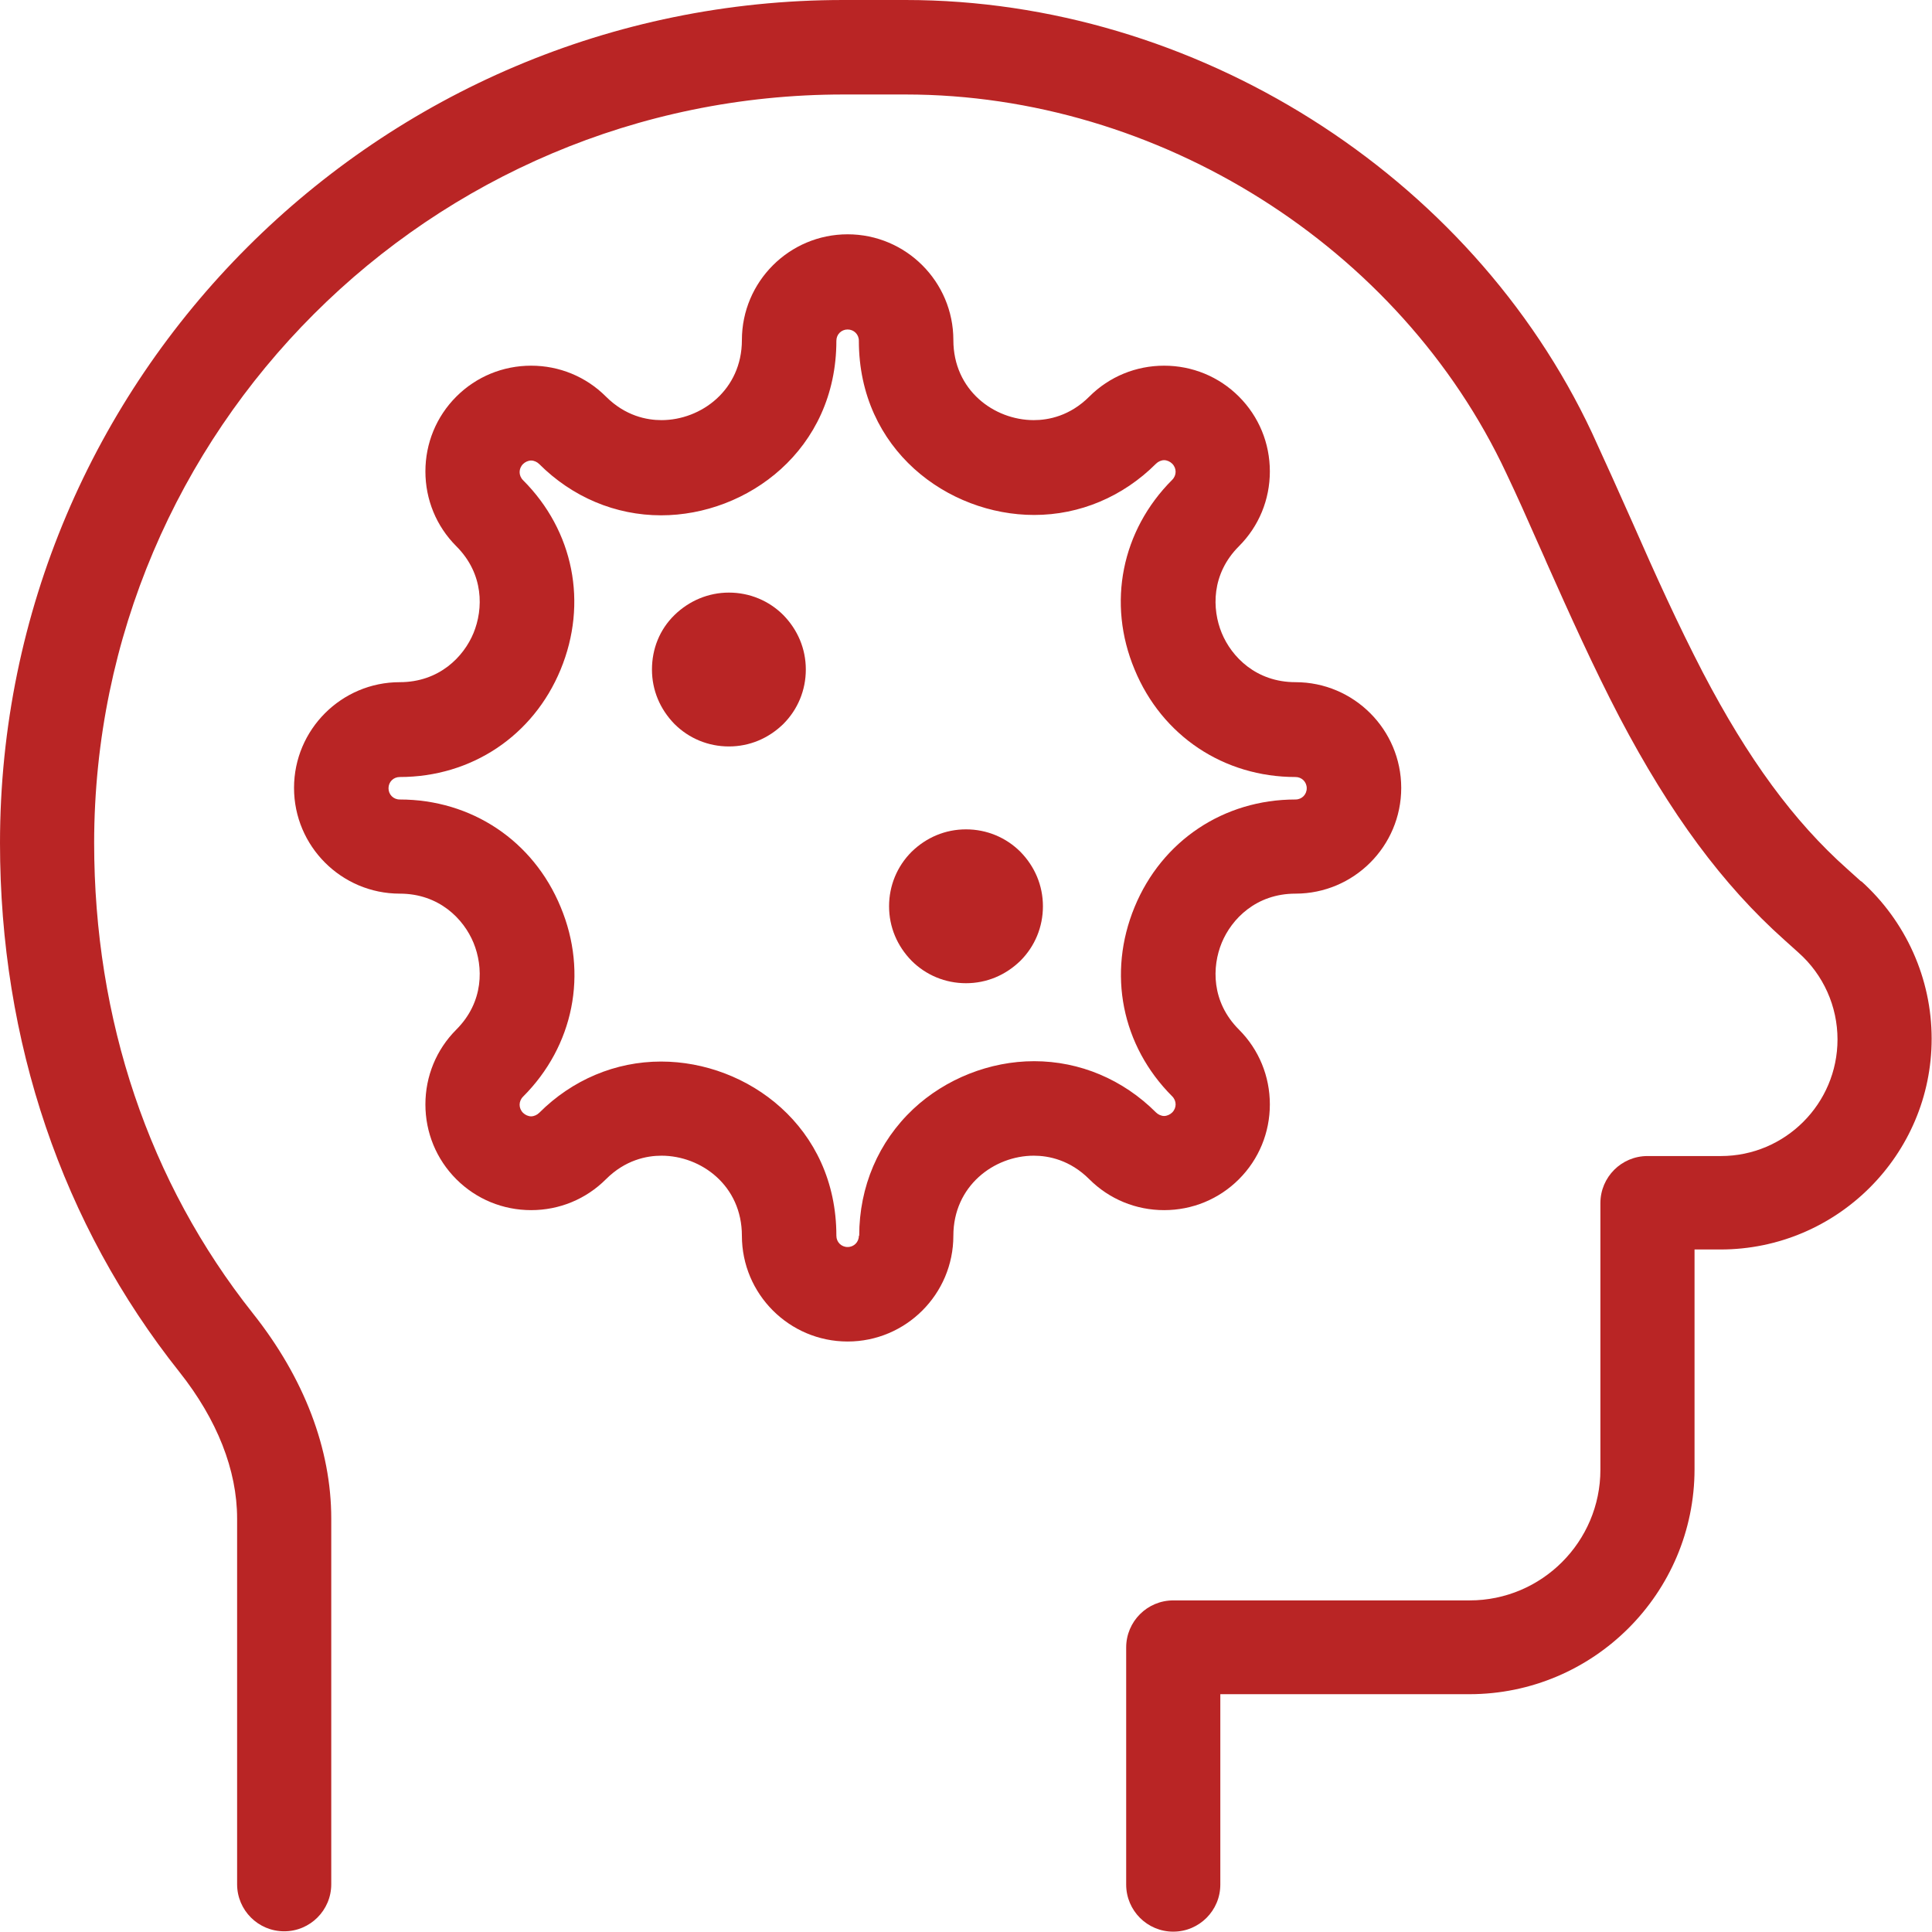 <?xml version="1.0" encoding="UTF-8"?>
<svg id="Layer_1" data-name="Layer 1" xmlns="http://www.w3.org/2000/svg" viewBox="0 0 55 55">
  <defs>
    <style>
      .cls-1 {
        fill: #b92525;
        stroke-width: 0px;
      }
    </style>
  </defs>
  <path class="cls-1" d="M20.75,16.87c-.58,0-1.13.23-1.55.64s-.64.96-.64,1.55.23,1.13.64,1.55c.41.41.96.64,1.55.64s1.13-.23,1.55-.64c.41-.41.64-.96.64-1.55s-.23-1.13-.64-1.55c-.41-.41-.96-.64-1.55-.64Z"/>
  <path class="cls-1" d="M29.05,27.35c.41-.41.64-.96.64-1.55s-.23-1.13-.64-1.55c-.41-.41-.96-.64-1.55-.64s-1.13.23-1.55.64c-.41.41-.64.96-.64,1.55s.23,1.13.64,1.55c.41.41.96.64,1.55.64s1.13-.23,1.55-.64Z"/>
  <path class="cls-1" d="M35.27,33.57c.57-.57.88-1.33.88-2.13s-.31-1.56-.88-2.13c-.79-.79-.77-1.79-.49-2.47.28-.68.98-1.4,2.1-1.4,1.66,0,3.01-1.35,3.01-3.01s-1.35-3.01-3.01-3.01c-1.12,0-1.82-.72-2.1-1.4-.28-.68-.3-1.68.49-2.47.57-.57.88-1.33.88-2.13s-.31-1.56-.88-2.13-1.33-.88-2.13-.88-1.56.31-2.13.88c-.55.55-1.16.67-1.58.67-1.13,0-2.29-.85-2.29-2.28,0-1.66-1.35-3.01-3.01-3.01s-3.01,1.35-3.01,3.01c0,1.42-1.16,2.28-2.29,2.28-.42,0-1.03-.12-1.58-.67-.57-.57-1.33-.88-2.13-.88s-1.56.31-2.13.88-.88,1.33-.88,2.13.31,1.56.88,2.13c.79.79.77,1.79.49,2.47-.28.68-.98,1.4-2.1,1.4-1.66,0-3.01,1.35-3.01,3.01s1.35,3.01,3.01,3.01c1.12,0,1.82.72,2.1,1.4.28.68.3,1.68-.49,2.47-.57.57-.88,1.33-.88,2.13s.31,1.56.88,2.13c.57.57,1.33.88,2.13.88s1.56-.31,2.13-.88c.55-.55,1.16-.67,1.58-.67,1.13,0,2.29.85,2.29,2.28,0,1.66,1.35,3.01,3.01,3.01s3.01-1.35,3.01-3.01c0-1.42,1.16-2.28,2.29-2.28.42,0,1.03.12,1.58.67.57.57,1.33.88,2.13.88s1.56-.31,2.13-.88ZM24.45,35.18c0,.18-.14.32-.32.32s-.32-.14-.32-.32c0-3.11-2.54-4.96-4.99-4.96-1.3,0-2.53.52-3.47,1.46-.06.06-.15.1-.23.1s-.17-.04-.23-.1c-.13-.13-.13-.33,0-.46,1.44-1.44,1.86-3.51,1.07-5.4-.78-1.89-2.54-3.06-4.58-3.06-.18,0-.32-.14-.32-.32s.14-.32.32-.32c2.04,0,3.8-1.17,4.58-3.06.78-1.89.37-3.95-1.07-5.39-.13-.13-.13-.33,0-.46.06-.06.15-.1.23-.1s.17.04.23.1c.94.94,2.17,1.46,3.47,1.46,2.45,0,4.99-1.86,4.99-4.97,0-.18.14-.32.32-.32s.32.14.32.32c0,3.11,2.54,4.96,4.99,4.96,1.3,0,2.53-.52,3.47-1.46.06-.06.15-.1.23-.1s.17.04.23.1c.13.13.13.33,0,.46-1.44,1.44-1.86,3.51-1.07,5.4.78,1.89,2.54,3.06,4.58,3.06.18,0,.32.14.32.32s-.14.32-.32.32c-2.04,0-3.8,1.17-4.58,3.06-.78,1.89-.37,3.95,1.07,5.39.13.13.13.33,0,.46-.06.06-.15.1-.23.1s-.17-.04-.23-.1c-.94-.94-2.17-1.46-3.47-1.46-1.26,0-2.52.5-3.44,1.36-.99.93-1.54,2.21-1.54,3.61Z"/>
  <path class="cls-1" d="M52.99,25.1l-.4-.36c-1.53-1.36-2.83-3.14-4.11-5.59-.72-1.39-1.35-2.78-2-4.26-.39-.88-.77-1.72-1.16-2.57C41.86,4.95,34.01,0,25.78,0h-1.77C10.77,0,0,10.77,0,24c0,5.65,1.77,10.86,5.11,15.06,1.07,1.35,1.64,2.79,1.64,4.17v10.41c0,.74.6,1.34,1.34,1.34s1.34-.6,1.34-1.34v-10.41c0-1.98-.77-4-2.23-5.84-2.96-3.73-4.52-8.36-4.52-13.4C2.69,12.25,12.25,2.69,24.01,2.69h1.77c7.2,0,14.08,4.33,17.1,10.78.3.63.59,1.28.88,1.94l.21.47.06.14c.65,1.46,1.33,2.97,2.07,4.39,1.45,2.76,2.94,4.78,4.7,6.35l.4.36c.71.63,1.11,1.53,1.11,2.47,0,1.83-1.49,3.32-3.32,3.32h-2.09c-.74,0-1.34.6-1.34,1.34v7.59c0,2.05-1.67,3.72-3.72,3.72h-8.44c-.74,0-1.34.6-1.34,1.34v6.75c0,.74.6,1.34,1.34,1.34s1.34-.6,1.34-1.34v-5.42h7.09c3.53,0,6.41-2.87,6.41-6.41v-6.25h.74c3.31,0,6.01-2.69,6.01-6,0-1.71-.73-3.34-2.01-4.49Z"/>
</svg>